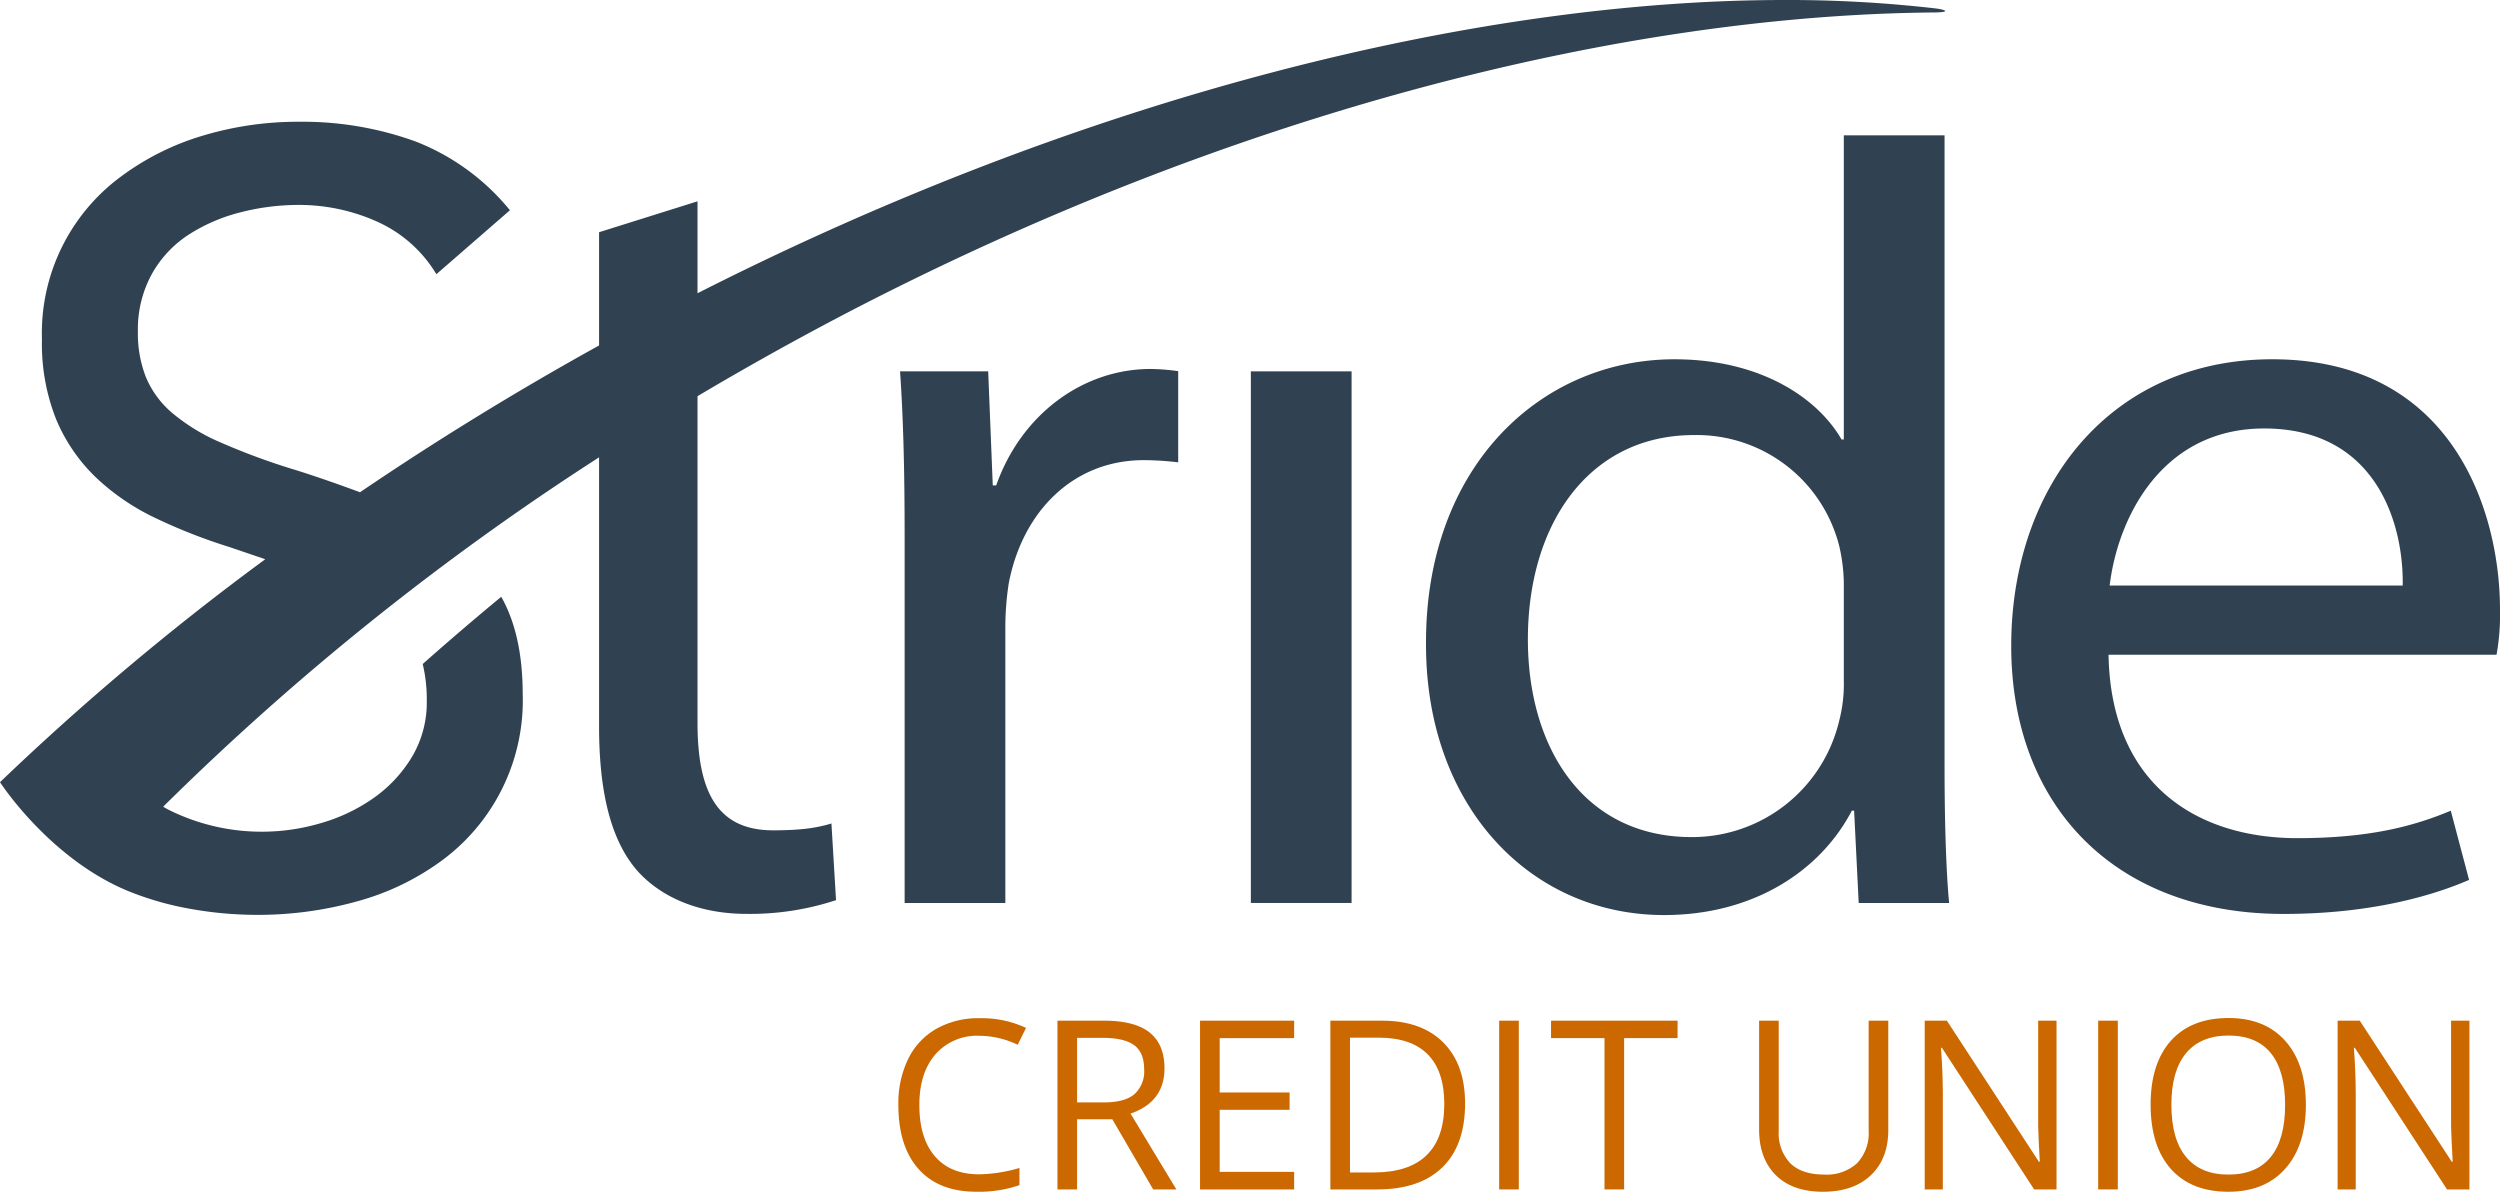 <svg xmlns="http://www.w3.org/2000/svg" width="480.477" height="229.043" viewBox="0 0 480.477 229.043">
  <g id="Group_4650" data-name="Group 4650" transform="translate(-16.477 -11.056)">
    <path id="Path_14" data-name="Path 14" d="M239.664,104.368c.437,24.91,16.937,35.252,36.294,35.252,13.862,0,22.442-2.319,29.481-5.278l3.52,13.3c-6.818,2.955-18.7,6.542-35.64,6.542-32.561,0-52.358-20.9-52.358-51.507,0-30.82,19.139-55.095,50.159-55.095,34.759,0,43.78,29.341,43.78,48.129a43.1,43.1,0,0,1-.664,8.654ZM296.2,91.07c.217-11.822-5.06-30.186-26.619-30.186-19.8,0-28.16,17.31-29.7,30.186Z" transform="translate(182.054 32.522)" fill="#304251"/>
    <path id="Path_15" data-name="Path 15" d="M108.867,80.9c0-12.034-.221-22.377-.881-31.876h16.941l.879,21.92h.66c4.839-13.722,16.72-22.377,29.7-22.377a40.923,40.923,0,0,1,5.28.423V66.514a57.3,57.3,0,0,0-6.6-.422c-13.64,0-23.321,9.922-25.962,23.644a55.426,55.426,0,0,0-.66,8.652V151.2H108.867Z" transform="translate(81.471 33.4)" fill="#304251"/>
    <path id="Path_16" data-name="Path 16" d="M143.653,150.982V48.813h19.361V150.982Z" transform="translate(113.226 33.615)" fill="#304251"/>
    <path id="Path_17" data-name="Path 17" d="M261.122,24.814v121.15c0,9.075.217,19.419.877,26.385H244.621l-.881-17.733h-.44c-5.937,11.4-18.7,20.056-36.078,20.056-25.738,0-45.759-20.9-45.759-51.931-.221-34.2,22-54.883,47.74-54.883,16.5,0,27.5,7.389,32.12,15.41h.437V24.814Zm-19.362,86.952a33.032,33.032,0,0,0-.881-8.022,28.261,28.261,0,0,0-27.937-21.321c-20.02,0-31.9,16.888-31.9,39.264,0,20.9,10.78,38,31.459,38a29.051,29.051,0,0,0,28.377-22.377,28.259,28.259,0,0,0,.881-7.811Z" transform="translate(129.081 12.249)" fill="#304251"/>
    <path id="Path_18" data-name="Path 18" d="M388.45,12.67A248.647,248.647,0,0,0,359.5,11.056c-59.418,0-134.49,18.561-208.966,56.36V49.747l-18.922,5.941V77.451C115.548,86.343,100.2,95.8,85.668,105.662c-3.972-1.469-8-2.888-12.162-4.208A129.287,129.287,0,0,1,58.96,96.128a37.191,37.191,0,0,1-9.425-5.737,18.312,18.312,0,0,1-5.021-6.864,23.026,23.026,0,0,1-1.535-8.707,22.11,22.11,0,0,1,2.663-11.064,21.49,21.49,0,0,1,7.068-7.58,33.486,33.486,0,0,1,9.935-4.3,44.878,44.878,0,0,1,11.27-1.433A36.542,36.542,0,0,1,88.87,53.614a25.344,25.344,0,0,1,11.474,10.142L114.48,51.463A43.947,43.947,0,0,0,96.35,38.248a63.678,63.678,0,0,0-22.434-3.79,63.442,63.442,0,0,0-18.44,2.663A50.325,50.325,0,0,0,39.7,45.008a37.35,37.35,0,0,0-15.16,31.245A39.145,39.145,0,0,0,27.3,91.721a33.245,33.245,0,0,0,7.58,11.064,43.973,43.973,0,0,0,11.372,7.786A105.827,105.827,0,0,0,60.6,116.2q3.6,1.228,6.854,2.336a511.864,511.864,0,0,0-50.967,42.84l-.009.008c2.459,3.688,11.5,15.493,24.555,20.892a58.658,58.658,0,0,0,12.191,3.482,72.626,72.626,0,0,0,12.7,1.127,70.883,70.883,0,0,0,19.054-2.561,49.288,49.288,0,0,0,16.285-7.784,38.193,38.193,0,0,0,15.674-32.063q0-10.653-3.586-17.724c-.172-.338-.357-.665-.539-1q-7.752,6.408-15.094,12.918a29.014,29.014,0,0,1,.781,7.032,20.471,20.471,0,0,1-2.868,10.858,26.223,26.223,0,0,1-7.378,7.888,33.824,33.824,0,0,1-10.14,4.815,40.064,40.064,0,0,1-28.992-2.457c-.408-.2-.839-.444-1.282-.709a516.128,516.128,0,0,1,83.773-67.146v51.664c0,12.54,2.2,22,7.482,27.939,4.618,5.06,11.879,8.142,20.9,8.142a52.748,52.748,0,0,0,17.16-2.641l-.881-14.739c-2.86.879-5.941,1.319-11.221,1.319-10.779,0-14.518-7.48-14.518-20.68V87.2q14-8.322,28.782-16.045c73.671-38.305,148.612-57.222,209.074-57.707,1.017-.008,1.928-.108,1.941-.27S389.462,12.791,388.45,12.67Z" transform="translate(0 0)" fill="#304251"/>
    <g id="Group_24" data-name="Group 24" transform="translate(189.132 206.709)">
      <path id="Path_19" data-name="Path 19" d="M123.388,117.954a10.606,10.606,0,0,0-8.442,3.561q-3.093,3.561-3.094,9.75,0,6.368,2.983,9.841t8.51,3.472a29.151,29.151,0,0,0,7.743-1.219v3.3a23.845,23.845,0,0,1-8.319,1.265q-7.168,0-11.06-4.348t-3.894-12.359a19.486,19.486,0,0,1,1.875-8.786,13.457,13.457,0,0,1,5.412-5.813,16.389,16.389,0,0,1,8.333-2.042,20.111,20.111,0,0,1,8.918,1.864l-1.6,3.24A17.2,17.2,0,0,0,123.388,117.954Z" transform="translate(-107.814 -114.539)" fill="#cc6800"/>
      <path id="Path_20" data-name="Path 20" d="M127.761,133.777v13.487H123.99V114.829h8.9q5.969,0,8.82,2.285t2.851,6.877q0,6.434-6.523,8.7l8.809,14.576h-4.459l-7.854-13.487Zm0-3.24h5.17q3.992,0,5.856-1.586a5.9,5.9,0,0,0,1.864-4.76q0-3.218-1.9-4.637t-6.091-1.42h-4.9Z" transform="translate(-93.412 -114.319)" fill="#cc6800"/>
      <path id="Path_21" data-name="Path 21" d="M156.573,147.265H138.488V114.829h18.085v3.352H142.261v10.448H155.7v3.329H142.261v11.935h14.312Z" transform="translate(-80.505 -114.319)" fill="#cc6800"/>
      <path id="Path_22" data-name="Path 22" d="M177.629,130.736q0,8.033-4.359,12.279t-12.548,4.249h-8.985V114.829h9.939q7.565,0,11.76,4.193T177.629,130.736Zm-3.994.132q0-6.343-3.183-9.561t-9.461-3.215h-5.482V144H160.1q6.743,0,10.138-3.318T173.634,130.868Z" transform="translate(-68.709 -114.319)" fill="#cc6800"/>
      <path id="Path_23" data-name="Path 23" d="M168.9,147.265V114.829h3.773v32.436Z" transform="translate(-53.429 -114.319)" fill="#cc6800"/>
      <path id="Path_24" data-name="Path 24" d="M188.218,147.265h-3.771V118.181H174.175v-3.352h24.317v3.352H188.218Z" transform="translate(-48.732 -114.319)" fill="#cc6800"/>
      <path id="Path_25" data-name="Path 25" d="M220.155,114.829v20.988q0,5.549-3.352,8.72t-9.206,3.172q-5.858,0-9.064-3.195t-3.206-8.786v-20.9H199.1v21.166a8.338,8.338,0,0,0,2.217,6.234q2.22,2.175,6.523,2.176a8.627,8.627,0,0,0,6.323-2.187,8.407,8.407,0,0,0,2.219-6.266V114.829Z" transform="translate(-29.899 -114.319)" fill="#cc6800"/>
      <path id="Path_26" data-name="Path 26" d="M237.5,147.265h-4.3l-17.726-27.222h-.18q.354,4.792.357,8.786v18.436h-3.484V114.829h4.259l17.684,27.113h.176q-.043-.6-.2-3.851t-.112-4.648V114.829H237.5Z" transform="translate(-14.911 -114.319)" fill="#cc6800"/>
      <path id="Path_27" data-name="Path 27" d="M229.8,147.265V114.829h3.771v32.436Z" transform="translate(0.796 -114.319)" fill="#cc6800"/>
      <path id="Path_28" data-name="Path 28" d="M264.974,131.243q0,7.789-3.938,12.247t-10.949,4.459q-7.165,0-11.06-4.382t-3.894-12.37q0-7.919,3.905-12.279t11.092-4.359q6.99,0,10.917,4.437T264.974,131.243Zm-25.846,0q0,6.59,2.805,10t8.155,3.406q5.39,0,8.143-3.4t2.75-10.007q0-6.544-2.741-9.928t-8.11-3.384q-5.39,0-8.2,3.406T239.128,131.243Z" transform="translate(5.54 -114.559)" fill="#cc6800"/>
      <path id="Path_29" data-name="Path 29" d="M279.482,147.265h-4.306l-17.723-27.222h-.18q.354,4.792.355,8.786v18.436h-3.482V114.829H258.4l17.684,27.113h.178q-.045-.6-.2-3.851t-.11-4.648V114.829h3.527Z" transform="translate(22.467 -114.319)" fill="#cc6800"/>
    </g>
  </g>
</svg>
